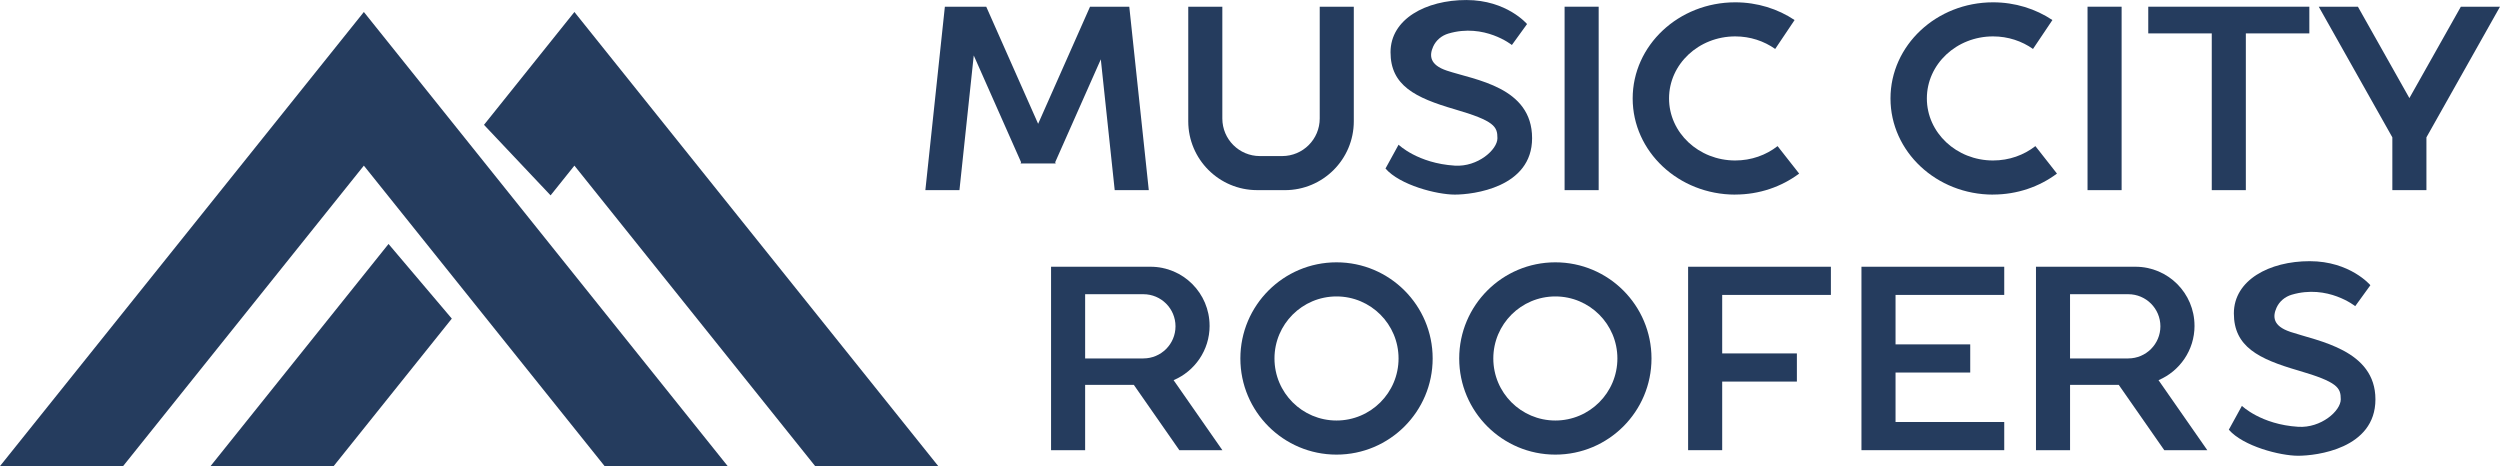 <?xml version="1.0" encoding="UTF-8"?><svg id="Layer_1" xmlns="http://www.w3.org/2000/svg" viewBox="0 0 1025.54 191.2"><defs><style>.cls-1{fill:#253c5e;}</style></defs><rect class="cls-1" x="641.82" y="2.75" width="13.98" height="75.25"/><polygon class="cls-1" points="433.07 67.05 432.85 66.56 451.57 24.34 457.27 78 471.25 78 463.25 2.75 461.14 2.75 449.27 2.75 447.15 2.75 425.86 50.79 404.57 2.75 401.58 2.75 390.59 2.75 387.6 2.75 379.6 78 393.58 78 399.45 22.75 418.87 66.56 418.65 67.05 419.09 67.05 432.64 67.05 433.07 67.05"/><path class="cls-1" d="M496.19,133.64c0-13.38-10.84-24.22-24.22-24.22h-40.81v75.25h13.98v-26.8h19.97l18.68,26.8h17.65l-20.01-28.72c8.68-3.68,14.77-12.28,14.77-22.31ZM469.04,147.04h-23.9v-26.35h23.9c7.28,0,13.17,5.9,13.17,13.17s-5.9,13.17-13.17,13.17Z"/><path class="cls-1" d="M900.22,133.64c0-13.38-10.84-24.22-24.22-24.22h-40.81v75.25h13.98v-26.8h19.97l18.68,26.8h17.65l-20.01-28.72c8.68-3.68,14.77-12.28,14.77-22.31ZM873.06,147.04h-23.9v-26.35h23.9c7.28,0,13.17,5.9,13.17,13.17s-5.9,13.17-13.17,13.17Z"/><rect class="cls-1" x="856.34" y="2.75" width="13.98" height="75.25"/><polygon class="cls-1" points="921.28 78 921.28 13.7 947.33 13.7 947.33 2.75 921.28 2.75 907.3 2.75 881.25 2.75 881.25 13.7 907.3 13.7 907.3 78 921.28 78"/><path class="cls-1" d="M515.7,78h11.4c15.6,0,28.25-12.65,28.25-28.25V2.75h-13.98v45.87c0,8.5-6.89,15.4-15.4,15.4h-9.15c-8.5,0-15.4-6.89-15.4-15.4V2.75h-13.98v46.99c0,15.6,12.65,28.25,28.25,28.25Z"/><polygon class="cls-1" points="1009.48 2.75 988.37 40.24 967.25 2.75 951.19 2.75 981.38 56.34 981.38 78 995.36 78 995.36 56.34 1025.54 2.75 1009.48 2.75"/><polygon class="cls-1" points="692.49 109.42 692.49 120.98 692.49 144.98 692.49 156.53 692.49 184.67 706.47 184.67 706.47 156.53 737.11 156.53 737.11 144.98 706.47 144.98 706.47 120.98 751.06 120.98 751.06 109.42 706.47 109.42 692.49 109.42"/><polygon class="cls-1" points="763.6 109.42 763.6 120.98 763.6 141.27 763.6 152.82 763.6 173.11 763.6 184.67 777.58 184.67 822.17 184.67 822.17 173.11 777.58 173.11 777.58 152.82 808.22 152.82 808.22 141.27 777.58 141.27 777.58 120.98 822.17 120.98 822.17 109.42 777.58 109.42 763.6 109.42"/><path class="cls-1" d="M548.26,107.61h0c-21.78,0-39.44,17.66-39.44,39.44h0c0,21.78,17.66,39.44,39.44,39.44h0c21.78,0,39.44-17.66,39.44-39.44h0c0-21.78-17.66-39.44-39.44-39.44ZM548.26,172.5h0c-14.06,0-25.45-11.4-25.45-25.45s11.4-25.45,25.45-25.45h0c14.06,0,25.45,11.4,25.45,25.45s-11.4,25.45-25.45,25.45Z"/><path class="cls-1" d="M638.03,107.61h0c-21.78,0-39.44,17.66-39.44,39.44h0c0,21.78,17.66,39.44,39.44,39.44h0c21.78,0,39.44-17.66,39.44-39.44h0c0-21.78-17.66-39.44-39.44-39.44ZM638.03,172.5h0c-14.06,0-25.45-11.4-25.45-25.45s11.4-25.45,25.45-25.45h0c14.06,0,25.45,11.4,25.45,25.45s-11.4,25.45-25.45,25.45Z"/><path class="cls-1" d="M711.81,79.81c9.92,0,19.03-3.22,26.23-8.6l-8.85-11.27c-4.71,3.68-10.76,5.89-17.37,5.89h0c-15,0-27.15-11.4-27.15-25.45h0c0-14.06,12.16-25.45,27.15-25.45h0c6.15,0,11.83,1.92,16.39,5.15l7.96-11.86c-6.87-4.58-15.28-7.27-24.35-7.27h0c-23.23,0-42.07,17.66-42.07,39.44h0c0,21.78,18.83,39.44,42.07,39.44h0Z"/><path class="cls-1" d="M817.57,79.81h0c9.92,0,19.03-3.22,26.23-8.6l-8.85-11.27c-4.71,3.68-10.76,5.89-17.37,5.89h0c-15,0-27.15-11.4-27.15-25.45h0c0-14.06,12.16-25.45,27.15-25.45h0c6.15,0,11.83,1.92,16.39,5.15l7.96-11.86c-6.87-4.58-15.28-7.27-24.35-7.27h0c-23.23,0-42.07,17.66-42.07,39.44h0c0,21.78,18.83,39.44,42.07,39.44Z"/><path class="cls-1" d="M628.49,56.68c0-21.04-23.41-23.85-34.96-27.7-7.14-2.38-7.25-6.26-5.61-9.89,1.18-2.61,3.49-4.52,6.25-5.33,14.74-4.34,26.03,4.7,26.03,4.7l6.22-8.59s-8.3-9.86-24.89-9.86-31.11,7.79-31.11,21.42,10.07,18.67,26.37,23.41,17.48,7.11,17.48,11.85-8.09,11.85-17.48,11.26c-15.26-.96-23.07-8.59-23.07-8.59l-5.37,9.78c5.93,6.81,21.04,10.69,28.44,10.69s31.7-2.84,31.7-23.13Z"/><path class="cls-1" d="M939.48,136.11c-7.14-2.38-7.25-6.26-5.61-9.89,1.18-2.61,3.49-4.52,6.25-5.33,14.74-4.34,26.03,4.7,26.03,4.7l6.22-8.59s-8.3-9.86-24.89-9.86-31.11,7.79-31.11,21.42,10.07,18.67,26.37,23.41c16.3,4.74,17.48,7.11,17.48,11.85s-8.09,11.85-17.48,11.26c-15.26-.96-23.07-8.59-23.07-8.59l-5.37,9.78c5.93,6.81,21.04,10.69,28.44,10.69s31.7-2.84,31.7-23.13-23.41-23.85-34.96-27.7Z"/><polygon class="cls-1" points="0 191.2 50.5 191.2 149.26 67.94 248.02 191.2 298.51 191.2 149.26 4.92 0 191.2"/><polygon class="cls-1" points="198.54 51.21 225.86 80.14 235.63 67.94 334.39 191.2 384.89 191.2 235.63 4.92 198.54 51.21"/><polygon class="cls-1" points="86.37 191.2 136.87 191.2 185.34 130.7 159.38 100.08 86.37 191.2"/></svg>